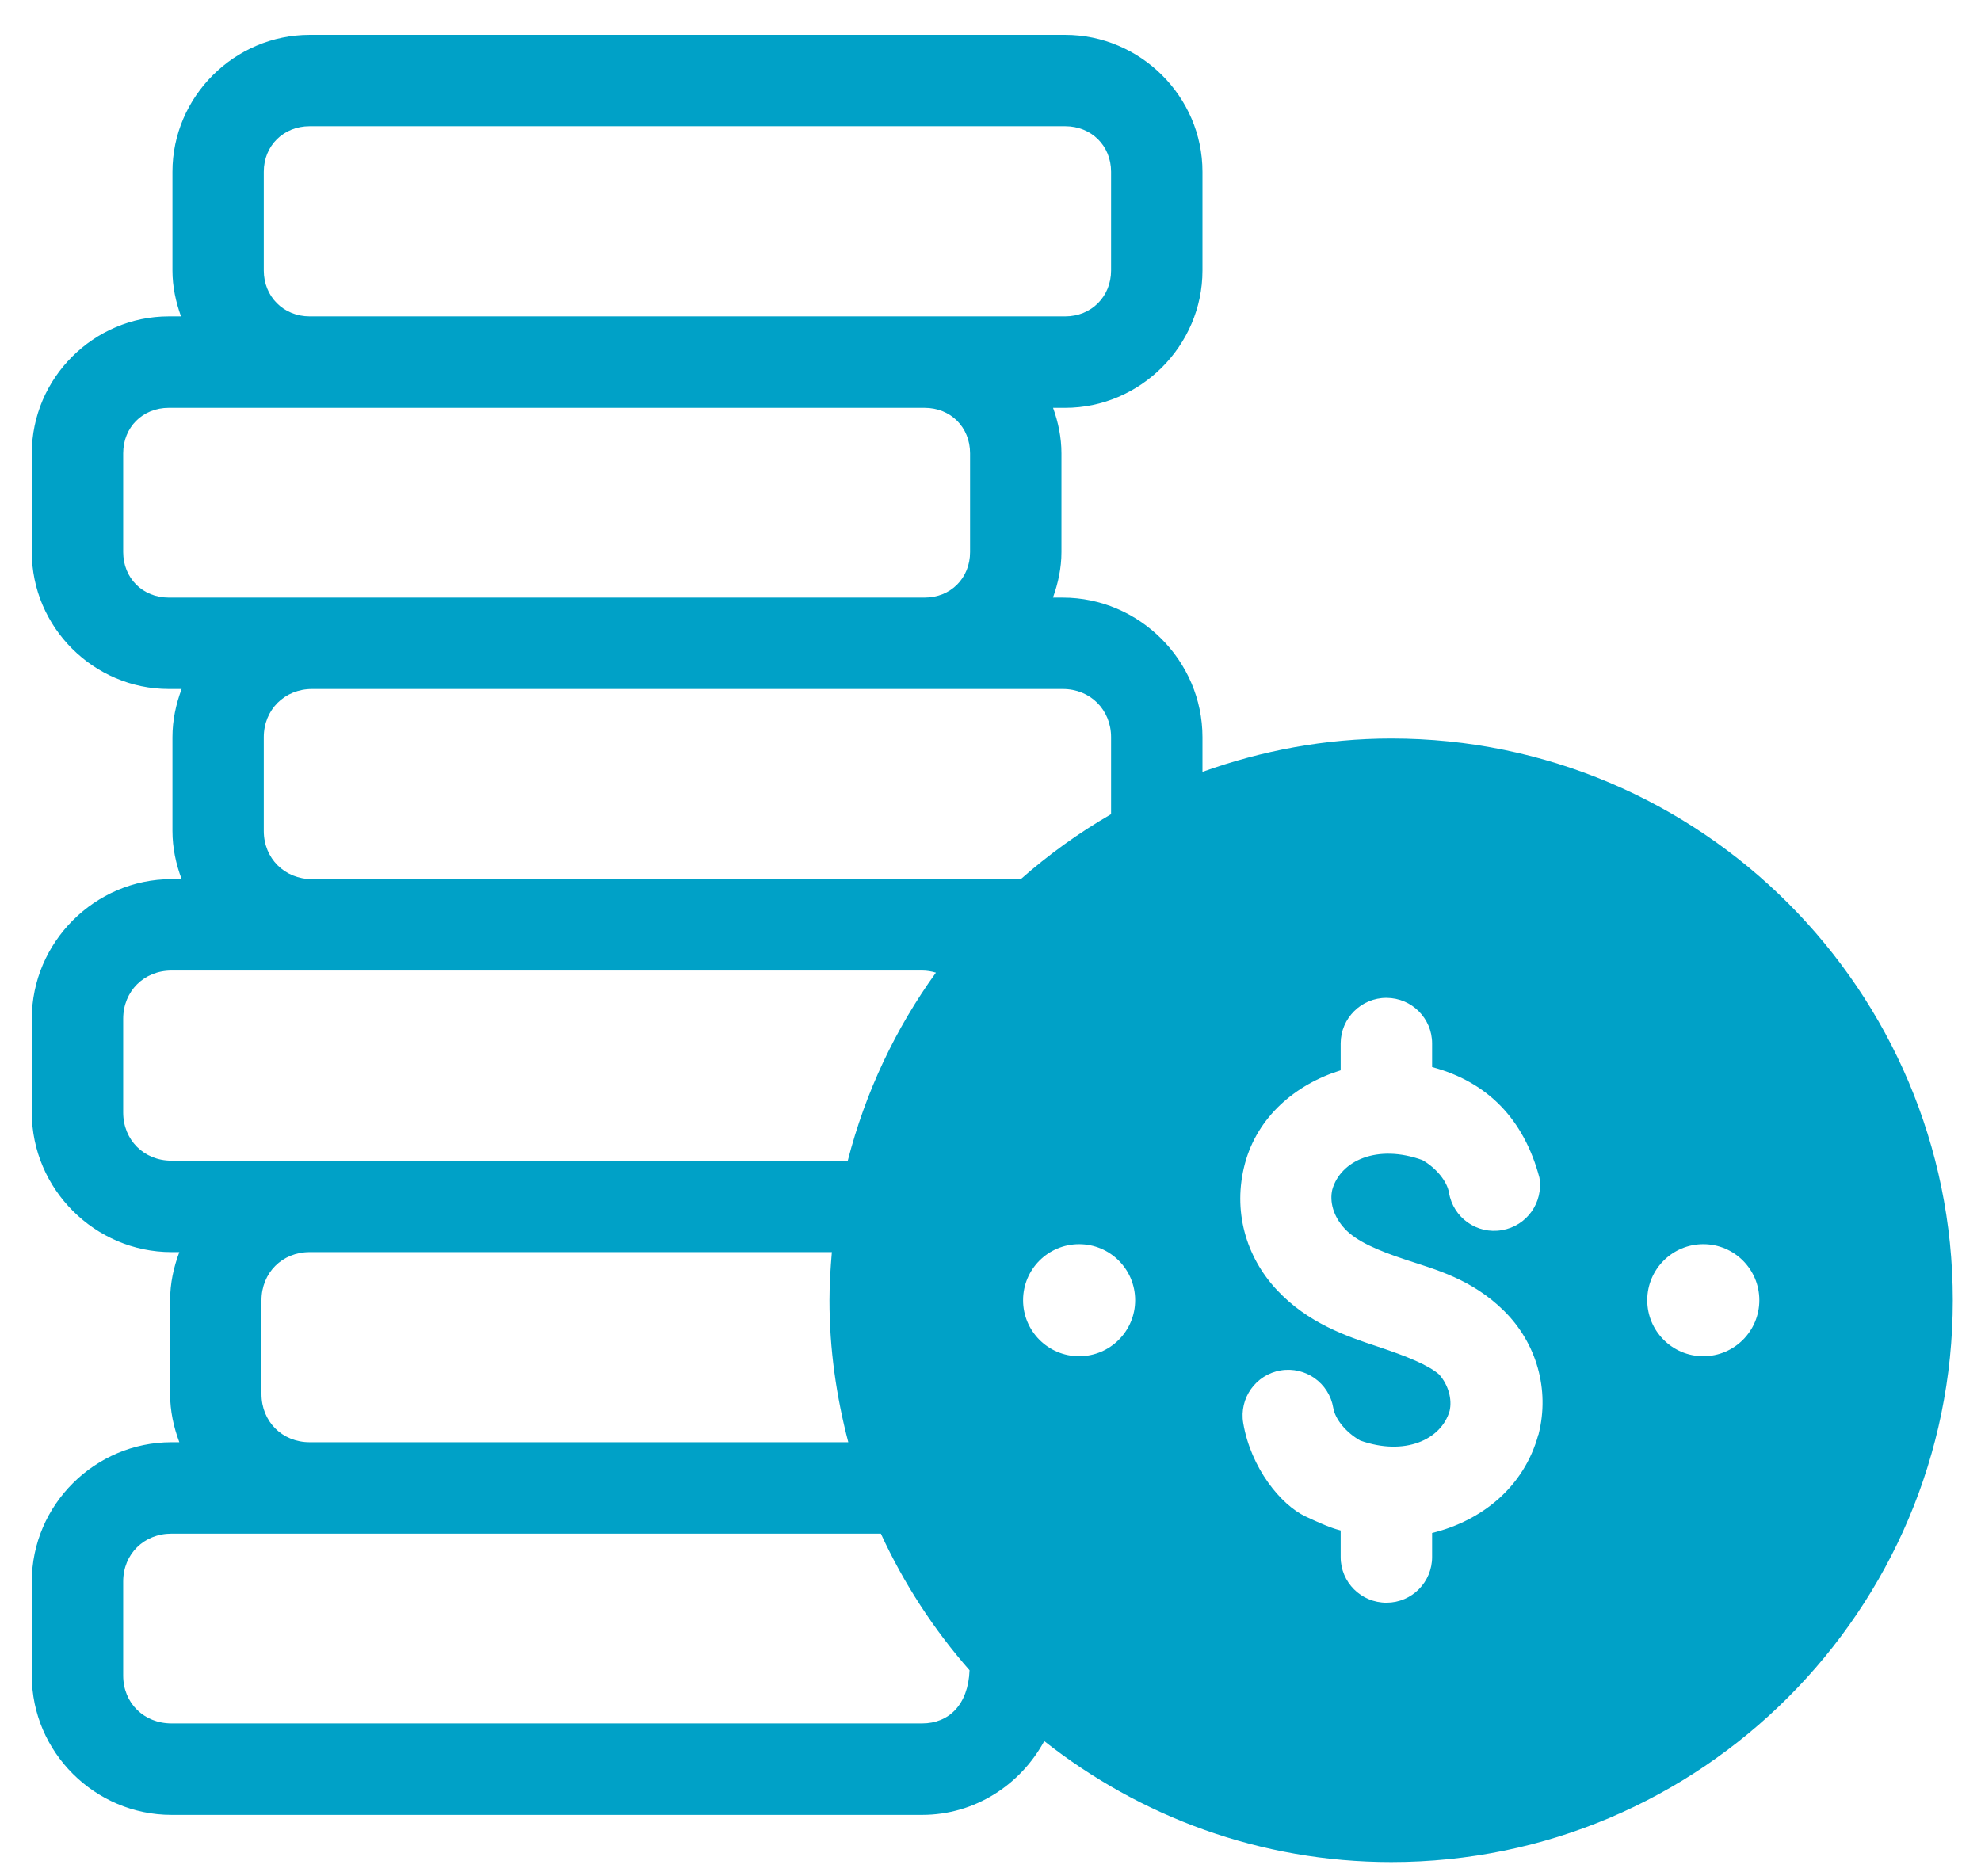 <svg width="38" height="36" viewBox="0 0 38 36" fill="none" xmlns="http://www.w3.org/2000/svg">
<path d="M5.94 0.669C4.499 0.669 3.308 1.854 3.308 3.295V5.19C3.308 5.499 3.372 5.793 3.472 6.07H3.238C1.796 6.07 0.61 7.256 0.61 8.697V10.592C0.61 12.033 1.796 13.219 3.238 13.219H3.484C3.375 13.509 3.308 13.818 3.308 14.143V15.943C3.308 16.268 3.375 16.577 3.484 16.867H3.289C1.821 16.867 0.61 18.078 0.61 19.546V21.345C0.61 22.812 1.821 24.023 3.289 24.023H3.44C3.331 24.313 3.263 24.622 3.263 24.948V26.747C3.263 27.072 3.331 27.381 3.44 27.671H3.289C1.821 27.671 0.61 28.875 0.61 30.343V32.149C0.61 33.616 1.821 34.821 3.289 34.821H17.689C18.701 34.821 19.578 34.242 20.031 33.405C21.866 34.853 24.174 35.726 26.688 35.726C32.629 35.726 37.459 30.889 37.459 24.948C37.459 19.006 32.629 14.169 26.688 14.169C25.416 14.169 24.2 14.403 23.066 14.809V14.143C23.066 12.676 21.854 11.466 20.387 11.466H20.198C20.297 11.191 20.361 10.899 20.361 10.592V8.697C20.361 8.39 20.299 8.099 20.2 7.824H20.433C21.874 7.824 23.066 6.631 23.066 5.19V3.295C23.066 1.854 21.874 0.669 20.433 0.669H5.94ZM5.94 2.422H20.433C20.934 2.422 21.313 2.794 21.313 3.295V5.19C21.313 5.69 20.934 6.07 20.433 6.07H17.735H5.94C5.44 6.07 5.06 5.69 5.06 5.19V3.295C5.06 2.794 5.44 2.422 5.94 2.422ZM3.238 7.824H17.735C18.236 7.824 18.608 8.196 18.608 8.697V10.592C18.608 11.092 18.236 11.466 17.735 11.466H5.986H3.238C2.737 11.466 2.363 11.092 2.363 10.592V8.697C2.363 8.196 2.737 7.824 3.238 7.824ZM5.986 13.219H17.735H20.387C20.914 13.219 21.313 13.617 21.313 14.143V15.621C20.694 15.979 20.114 16.397 19.581 16.867H17.689H5.986C5.46 16.867 5.06 16.469 5.06 15.943V14.143C5.06 13.617 5.46 13.219 5.986 13.219ZM3.289 18.621H5.986H17.689C17.783 18.621 17.87 18.637 17.953 18.661C17.179 19.733 16.601 20.952 16.262 22.269H5.94H3.289C2.762 22.269 2.363 21.872 2.363 21.345V19.546C2.363 19.019 2.762 18.621 3.289 18.621ZM26.597 19.145C27.08 19.147 27.47 19.537 27.471 20.018V20.473C28.551 20.763 29.233 21.487 29.529 22.592C29.609 23.07 29.287 23.522 28.81 23.602C28.331 23.686 27.875 23.363 27.795 22.883C27.759 22.668 27.555 22.412 27.283 22.257C26.424 21.947 25.714 22.264 25.556 22.825C25.503 23.052 25.572 23.335 25.796 23.575C26.019 23.815 26.418 23.988 26.973 24.172C27.529 24.357 28.23 24.536 28.853 25.153C29.476 25.77 29.729 26.662 29.515 27.51V27.517L29.508 27.529C29.233 28.529 28.427 29.178 27.471 29.412V29.871C27.473 30.355 27.082 30.749 26.599 30.75C26.111 30.753 25.715 30.358 25.717 29.871V29.364C25.62 29.336 25.522 29.32 25.046 29.097C24.57 28.874 23.993 28.165 23.848 27.303C23.767 26.826 24.089 26.373 24.567 26.293C25.044 26.214 25.495 26.535 25.575 27.012C25.611 27.228 25.818 27.484 26.093 27.639C26.945 27.941 27.645 27.625 27.807 27.07C27.857 26.852 27.788 26.578 27.607 26.372C27.403 26.193 26.995 26.025 26.422 25.834C25.836 25.64 25.092 25.39 24.493 24.749C23.895 24.108 23.642 23.223 23.88 22.327C24.119 21.432 24.843 20.807 25.717 20.535V20.018C25.719 19.534 26.114 19.143 26.597 19.145ZM20.7 23.871C21.294 23.871 21.775 24.352 21.775 24.946C21.775 25.54 21.294 26.021 20.7 26.021C20.106 26.021 19.625 25.54 19.625 24.946C19.625 24.352 20.106 23.871 20.7 23.871ZM32.673 23.871C33.267 23.871 33.748 24.352 33.748 24.946C33.748 25.54 33.267 26.021 32.673 26.021C32.08 26.021 31.598 25.54 31.598 24.946C31.598 24.352 32.08 23.871 32.673 23.871ZM5.94 24.023H15.957C15.931 24.328 15.911 24.636 15.911 24.948C15.911 25.89 16.044 26.799 16.272 27.671H5.94C5.413 27.671 5.016 27.273 5.016 26.747V24.948C5.016 24.421 5.413 24.023 5.94 24.023ZM3.289 29.425H16.897C17.336 30.382 17.911 31.264 18.598 32.046C18.573 32.709 18.198 33.066 17.689 33.066H3.289C2.762 33.066 2.363 32.675 2.363 32.149V30.343C2.363 29.816 2.762 29.425 3.289 29.425Z" fill="#00A1C7"/>
</svg>
